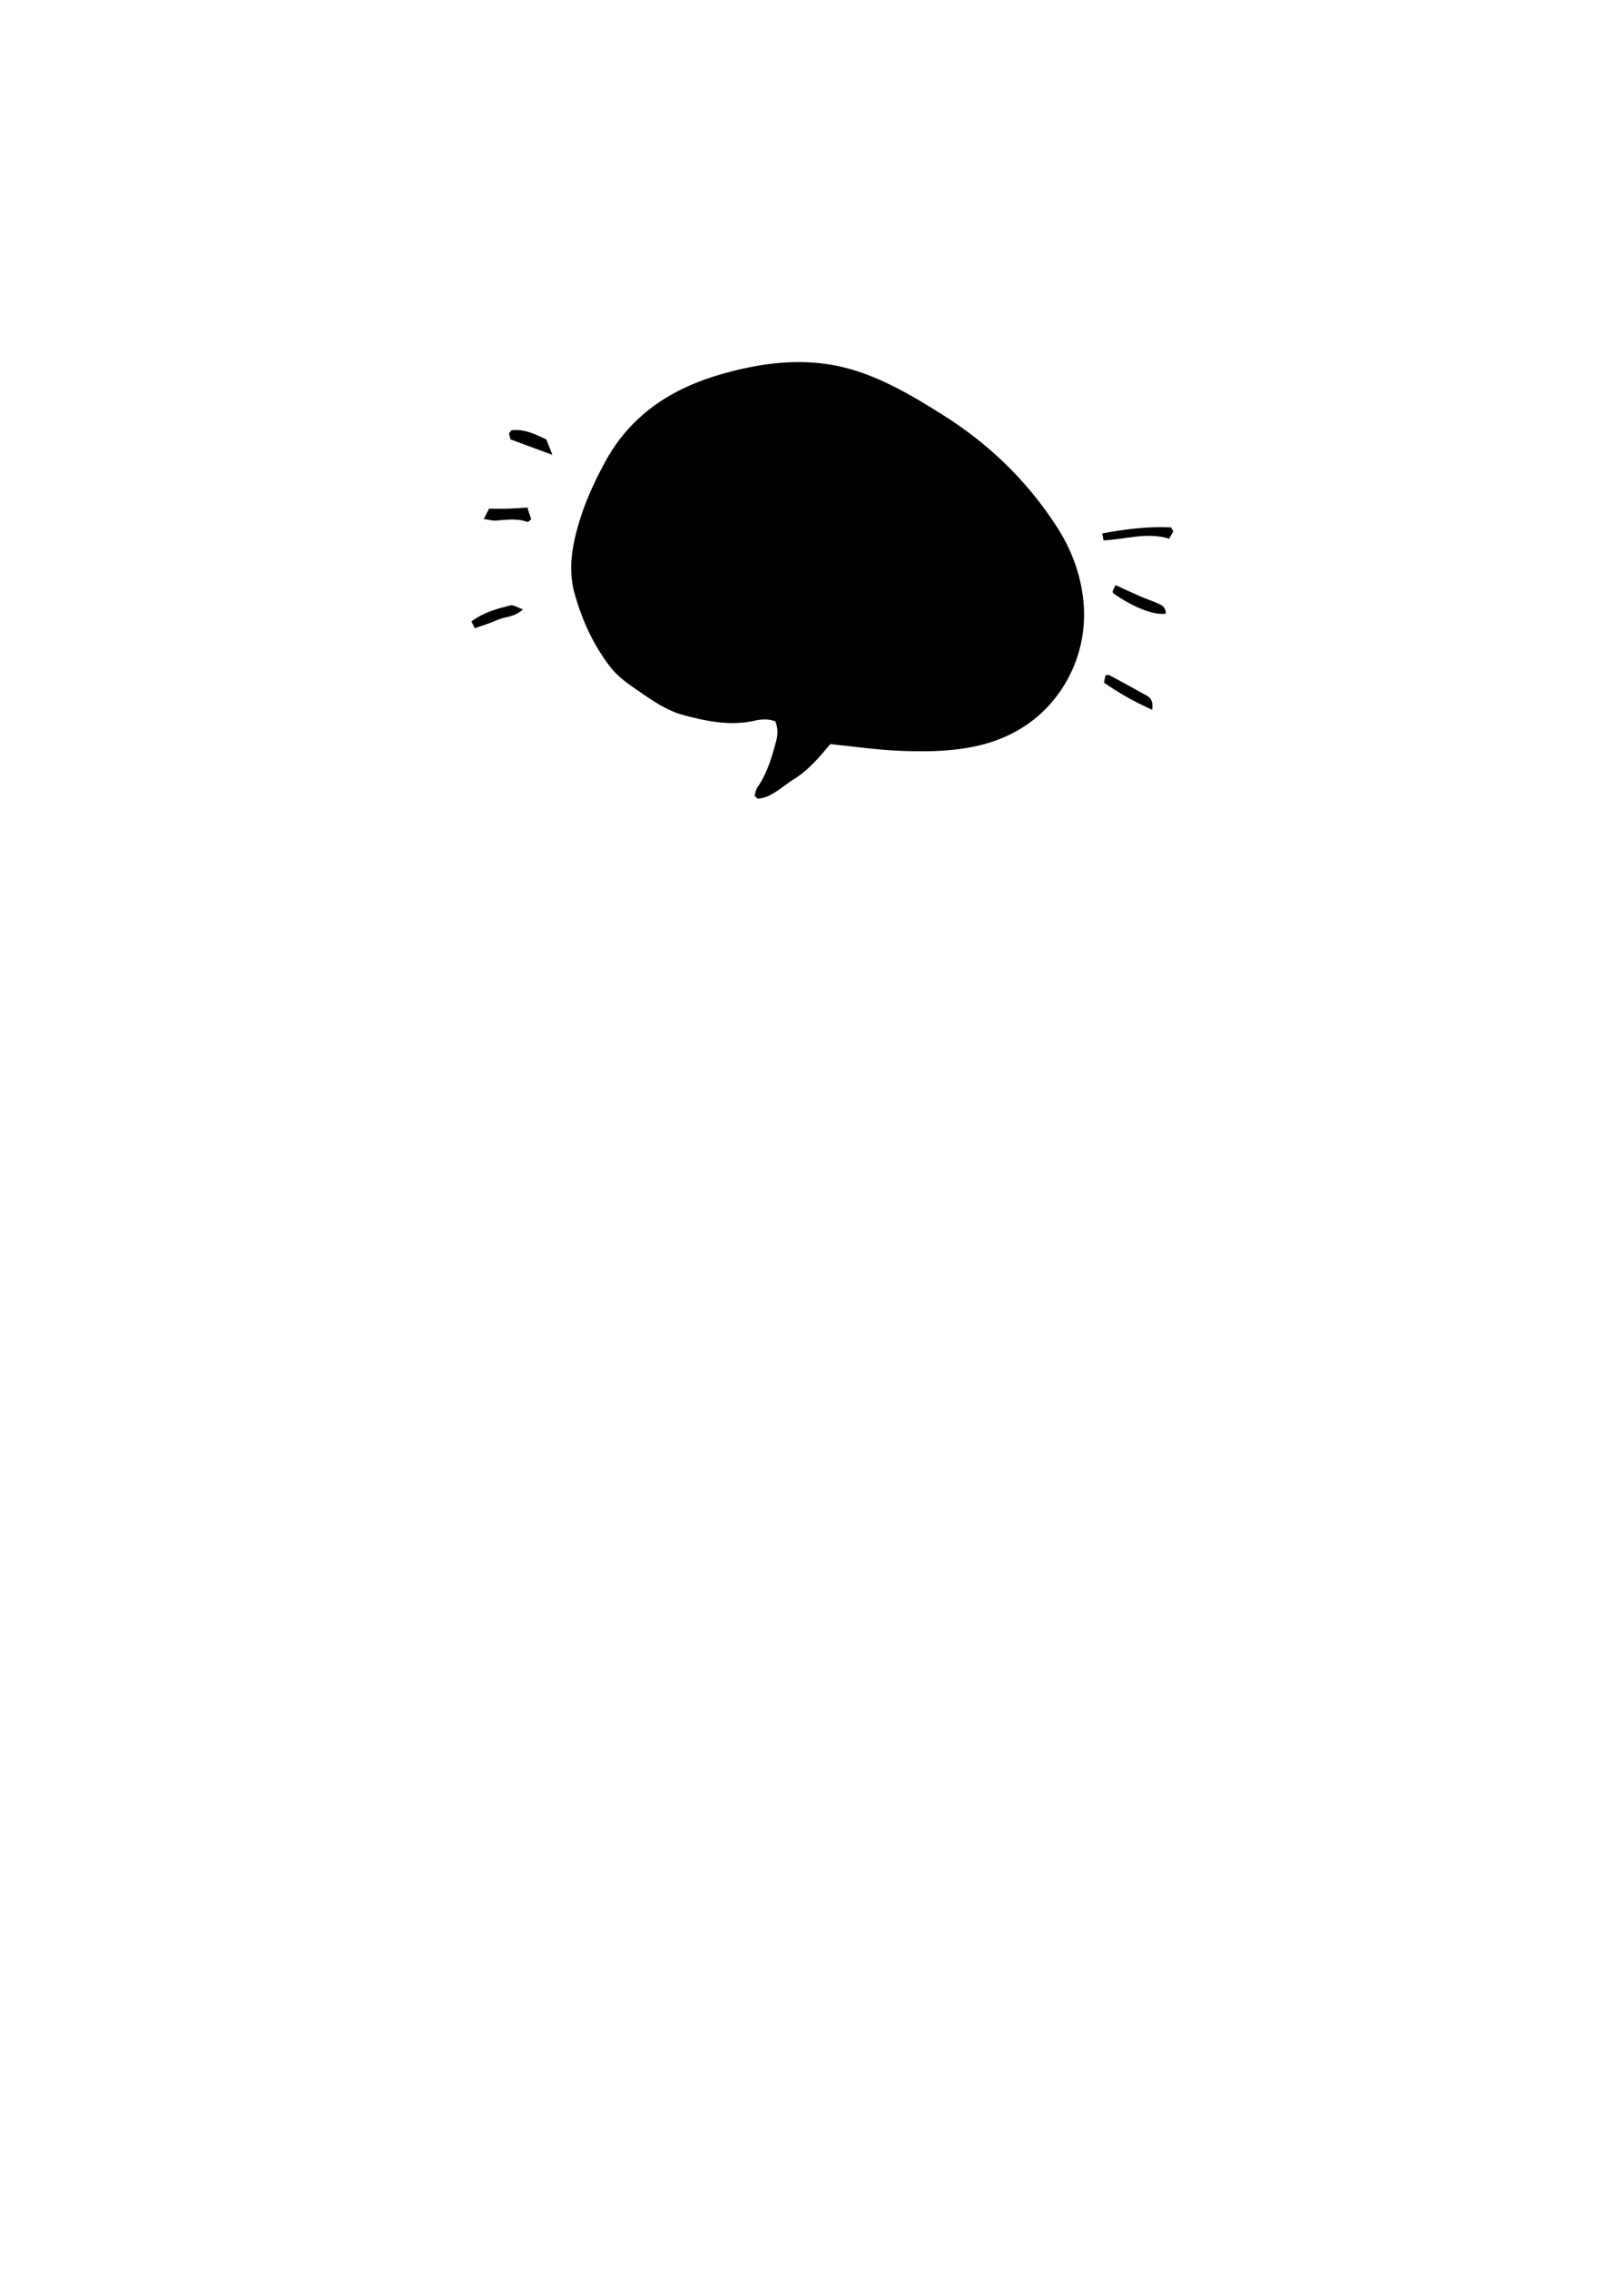 <?xml version="1.0" encoding="utf-8"?>
<!-- Generator: Adobe Illustrator 16.0.0, SVG Export Plug-In . SVG Version: 6.00 Build 0)  -->
<!DOCTYPE svg PUBLIC "-//W3C//DTD SVG 1.1//EN" "http://www.w3.org/Graphics/SVG/1.1/DTD/svg11.dtd">
<svg version="1.1" id="圖層_1" xmlns="http://www.w3.org/2000/svg" xmlns:xlink="http://www.w3.org/1999/xlink" x="0px" y="0px"
	 width="301.139px" height="420.75px" viewBox="0 0 301.139 420.75" enable-background="new 0 0 301.139 420.75"
	 xml:space="preserve">
<g>
	<path d="M200.8,110.545c-0.636-4.869-2.417-9.171-4.841-12.917c-5.809-8.973-13.004-15.586-21.001-20.64
		c-6.385-4.035-12.848-7.801-19.894-9.208c-7.146-1.429-14.421-0.416-21.442,1.613c-8.124,2.348-16.209,6.794-21.282,15.99
		c-2.475,4.487-4.561,9.178-5.777,14.526c-0.765,3.362-0.94,6.783-0.029,10.066c1.417,5.104,3.565,9.626,6.505,13.487
		c1.589,2.089,3.514,3.33,5.434,4.667c2.626,1.831,5.285,3.619,8.196,4.402c4.44,1.194,8.92,2.09,13.472,1.008
		c0.671-0.159,1.367-0.197,2.05-0.176c0.56,0.019,1.113,0.21,1.556,0.304c0.568,1.36,0.48,2.537,0.185,3.666
		c-0.819,3.106-1.744,6.139-3.483,8.599c-0.286,0.406-0.375,1.062-0.543,1.564c0.343,0.289,0.51,0.555,0.664,0.543
		c2.562-0.212,4.558-2.346,6.768-3.702c2.508-1.539,4.601-3.987,6.625-6.412c4.513,0.453,8.722,1.079,12.941,1.242
		c8.154,0.317,17.088,0.025,24.388-5.481C197.547,128.964,202.096,120.472,200.8,110.545z"/>
	<path d="M216.184,113.746c-2.186,0.342-6.03-1.158-9.802-3.811c-0.023-0.127-0.096-0.288-0.062-0.373
		c0.13-0.319,0.293-0.613,0.54-1.108c1.572,0.717,3.119,1.449,4.68,2.125c1.111,0.482,2.257,0.832,3.358,1.349
		C215.52,112.218,216.188,112.597,216.184,113.746z"/>
	<path d="M204.632,100.166c-0.116-0.593-0.162-0.835-0.251-1.293c4.237-0.792,8.461-1.327,12.728-1.12
		c0.12,0.005,0.232,0.378,0.451,0.76c-0.243,0.424-0.514,0.894-0.763,1.33C212.683,98.591,208.736,99.96,204.632,100.166z"/>
	<path d="M213.655,131.562c-3.198-1.439-6.062-3.021-8.941-5.039c0.102-0.518,0.19-0.965,0.269-1.356
		c0.326-0.022,0.54-0.122,0.697-0.037c2.267,1.219,4.527,2.454,6.783,3.705C213.191,129.236,213.89,129.704,213.655,131.562z"/>
	<path d="M88.056,116.444c-0.232-0.454-0.385-0.746-0.646-1.25c2.303-1.727,4.774-2.357,7.227-2.983
		c0.572-0.146,1.237,0.371,2.344,0.746c-1.732,1.524-3.328,1.312-4.715,1.938C90.892,115.517,89.465,115.935,88.056,116.444z"/>
	<path d="M97.775,94.079c0.314,0.926,0.528,1.559,0.735,2.169c-0.348,0.264-0.543,0.538-0.676,0.492
		c-1.94-0.681-3.893-0.418-5.853-0.244c-0.635,0.056-1.283-0.159-2.277-0.301c0.453-0.882,0.695-1.352,0.982-1.91
		c1.229,0,2.394,0.024,3.559-0.007C95.319,94.249,96.392,94.16,97.775,94.079z"/>
	<path d="M102.423,84.302c-2.931-1.08-5.255-1.937-7.766-2.861c-0.064-0.26-0.178-0.712-0.272-1.097
		c0.246-0.287,0.38-0.582,0.533-0.6c2.216-0.26,4.252,0.67,6.4,1.723C101.594,82.171,101.892,82.936,102.423,84.302z"/>
</g>
</svg>
